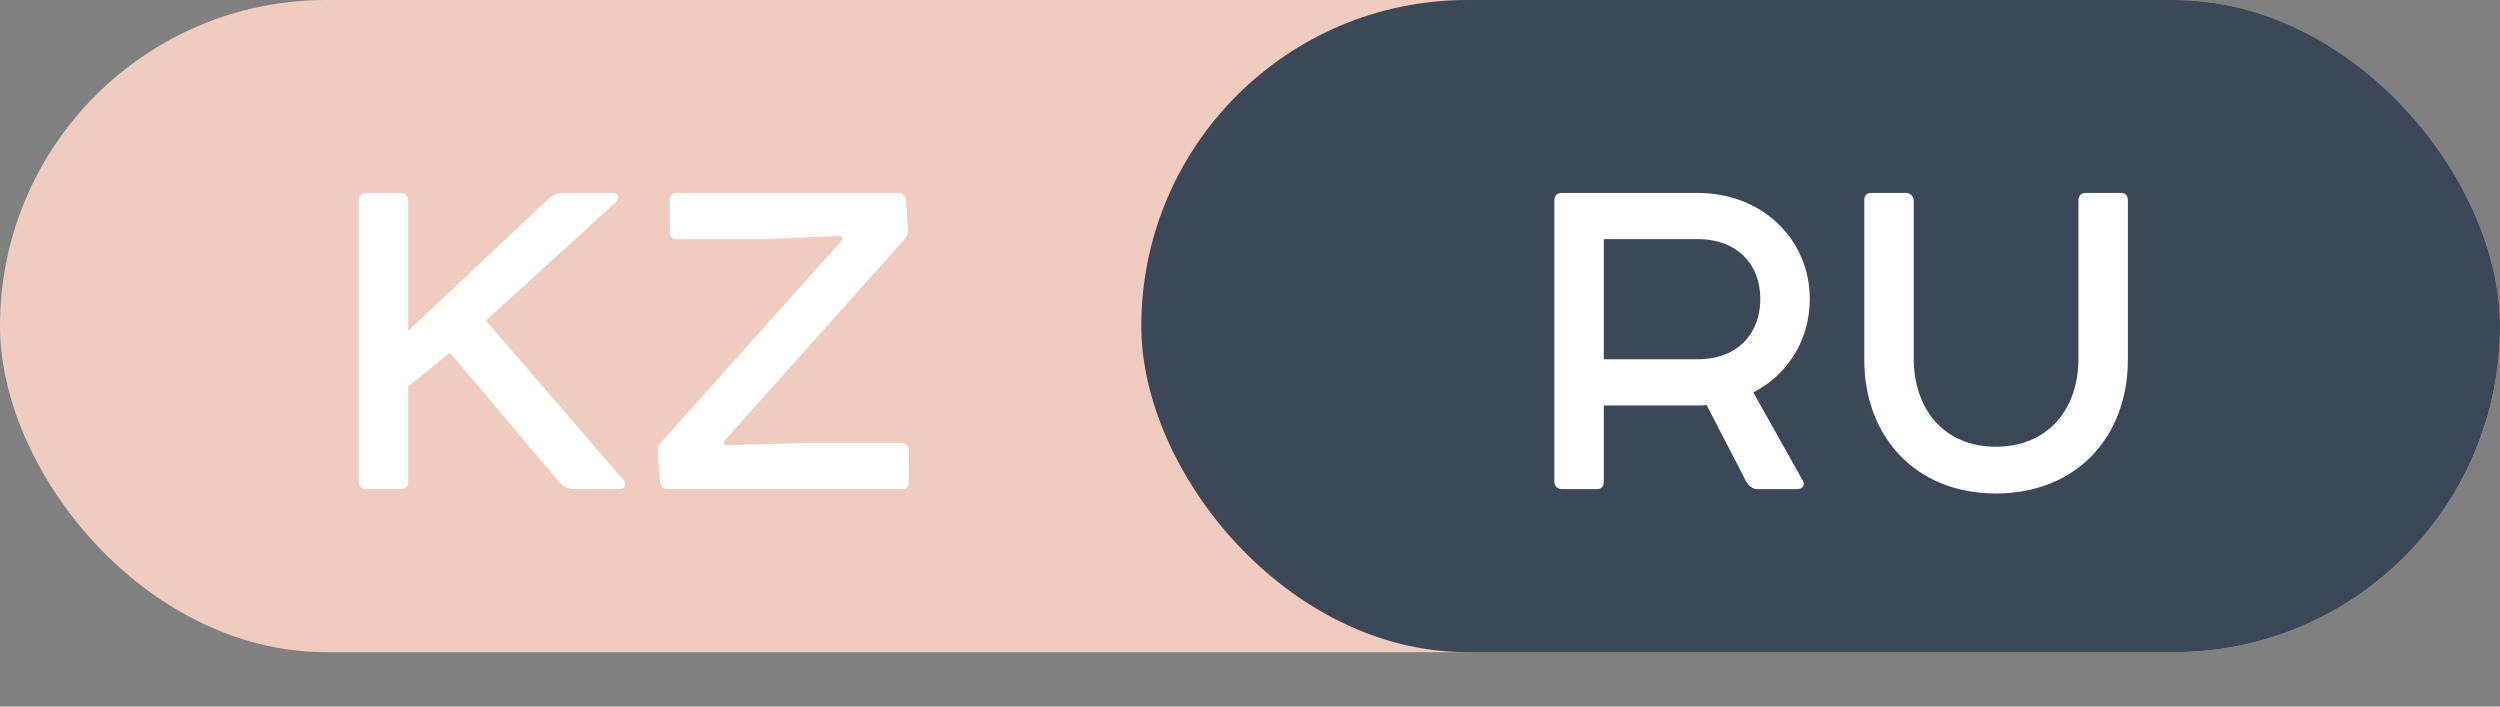<?xml version="1.0" encoding="UTF-8"?> <svg xmlns="http://www.w3.org/2000/svg" width="46" height="13" viewBox="0 0 46 13" fill="none"><rect x="0" y="0" width="46" height="13" fill="#808080" stroke="none"/><rect width="46" height="12" rx="6" fill="#F0CBBF"></rect><rect x="21" width="25" height="12" rx="6" fill="#3C4757"></rect><path d="M6.74 3.55H7.37C7.46 3.55 7.51 3.6 7.51 3.69V6.09L10.09 3.66C10.16 3.59 10.26 3.55 10.38 3.55H11.28C11.37 3.55 11.41 3.64 11.34 3.71L8.94 5.9L11.47 8.83C11.54 8.9 11.5 9 11.39 9H10.59C10.47 9 10.37 8.96 10.29 8.87L8.28 6.49L7.51 7.11V8.86C7.51 8.95 7.46 9 7.37 9H6.74C6.65 9 6.6 8.95 6.6 8.86V3.69C6.6 3.6 6.65 3.55 6.74 3.55ZM12.323 4.27V3.69C12.323 3.6 12.363 3.55 12.453 3.55H16.503C16.613 3.55 16.673 3.62 16.673 3.7L16.703 4.19C16.713 4.27 16.693 4.34 16.653 4.39L13.313 8.13L13.333 8.19L14.933 8.15H16.583C16.673 8.15 16.723 8.2 16.723 8.29V8.86C16.723 8.95 16.683 9 16.603 9H12.283C12.203 9 12.153 8.95 12.143 8.86L12.103 8.3C12.103 8.23 12.123 8.18 12.163 8.14L15.503 4.41L15.483 4.34L14.063 4.4H12.453C12.363 4.4 12.323 4.36 12.323 4.27Z" fill="white"></path><path d="M28.74 3.55H31.24C32.43 3.55 33.3 4.41 33.3 5.5C33.3 6.26 32.89 6.9 32.26 7.22L33.17 8.84C33.22 8.93 33.17 9 33.06 9H32.33C32.24 9 32.17 8.93 32.13 8.86L31.4 7.45C31.37 7.46 31.32 7.46 31.26 7.46H29.51V8.86C29.51 8.95 29.47 9 29.38 9H28.75C28.64 9 28.6 8.93 28.6 8.86V3.69C28.6 3.6 28.65 3.55 28.74 3.55ZM29.51 6.61H31.24C31.97 6.61 32.39 6.14 32.39 5.5C32.39 4.87 31.97 4.4 31.24 4.4H29.51V6.61ZM34.303 6.62V3.69C34.303 3.6 34.343 3.55 34.433 3.55H35.073C35.143 3.55 35.213 3.61 35.213 3.69V6.6C35.213 7.52 35.763 8.22 36.723 8.22C37.673 8.22 38.243 7.54 38.243 6.6V3.69C38.243 3.6 38.293 3.55 38.383 3.55H39.023C39.113 3.55 39.153 3.6 39.153 3.69V6.62C39.153 8.03 38.213 9.08 36.723 9.08C35.243 9.08 34.303 8.03 34.303 6.62Z" fill="white"></path></svg> 